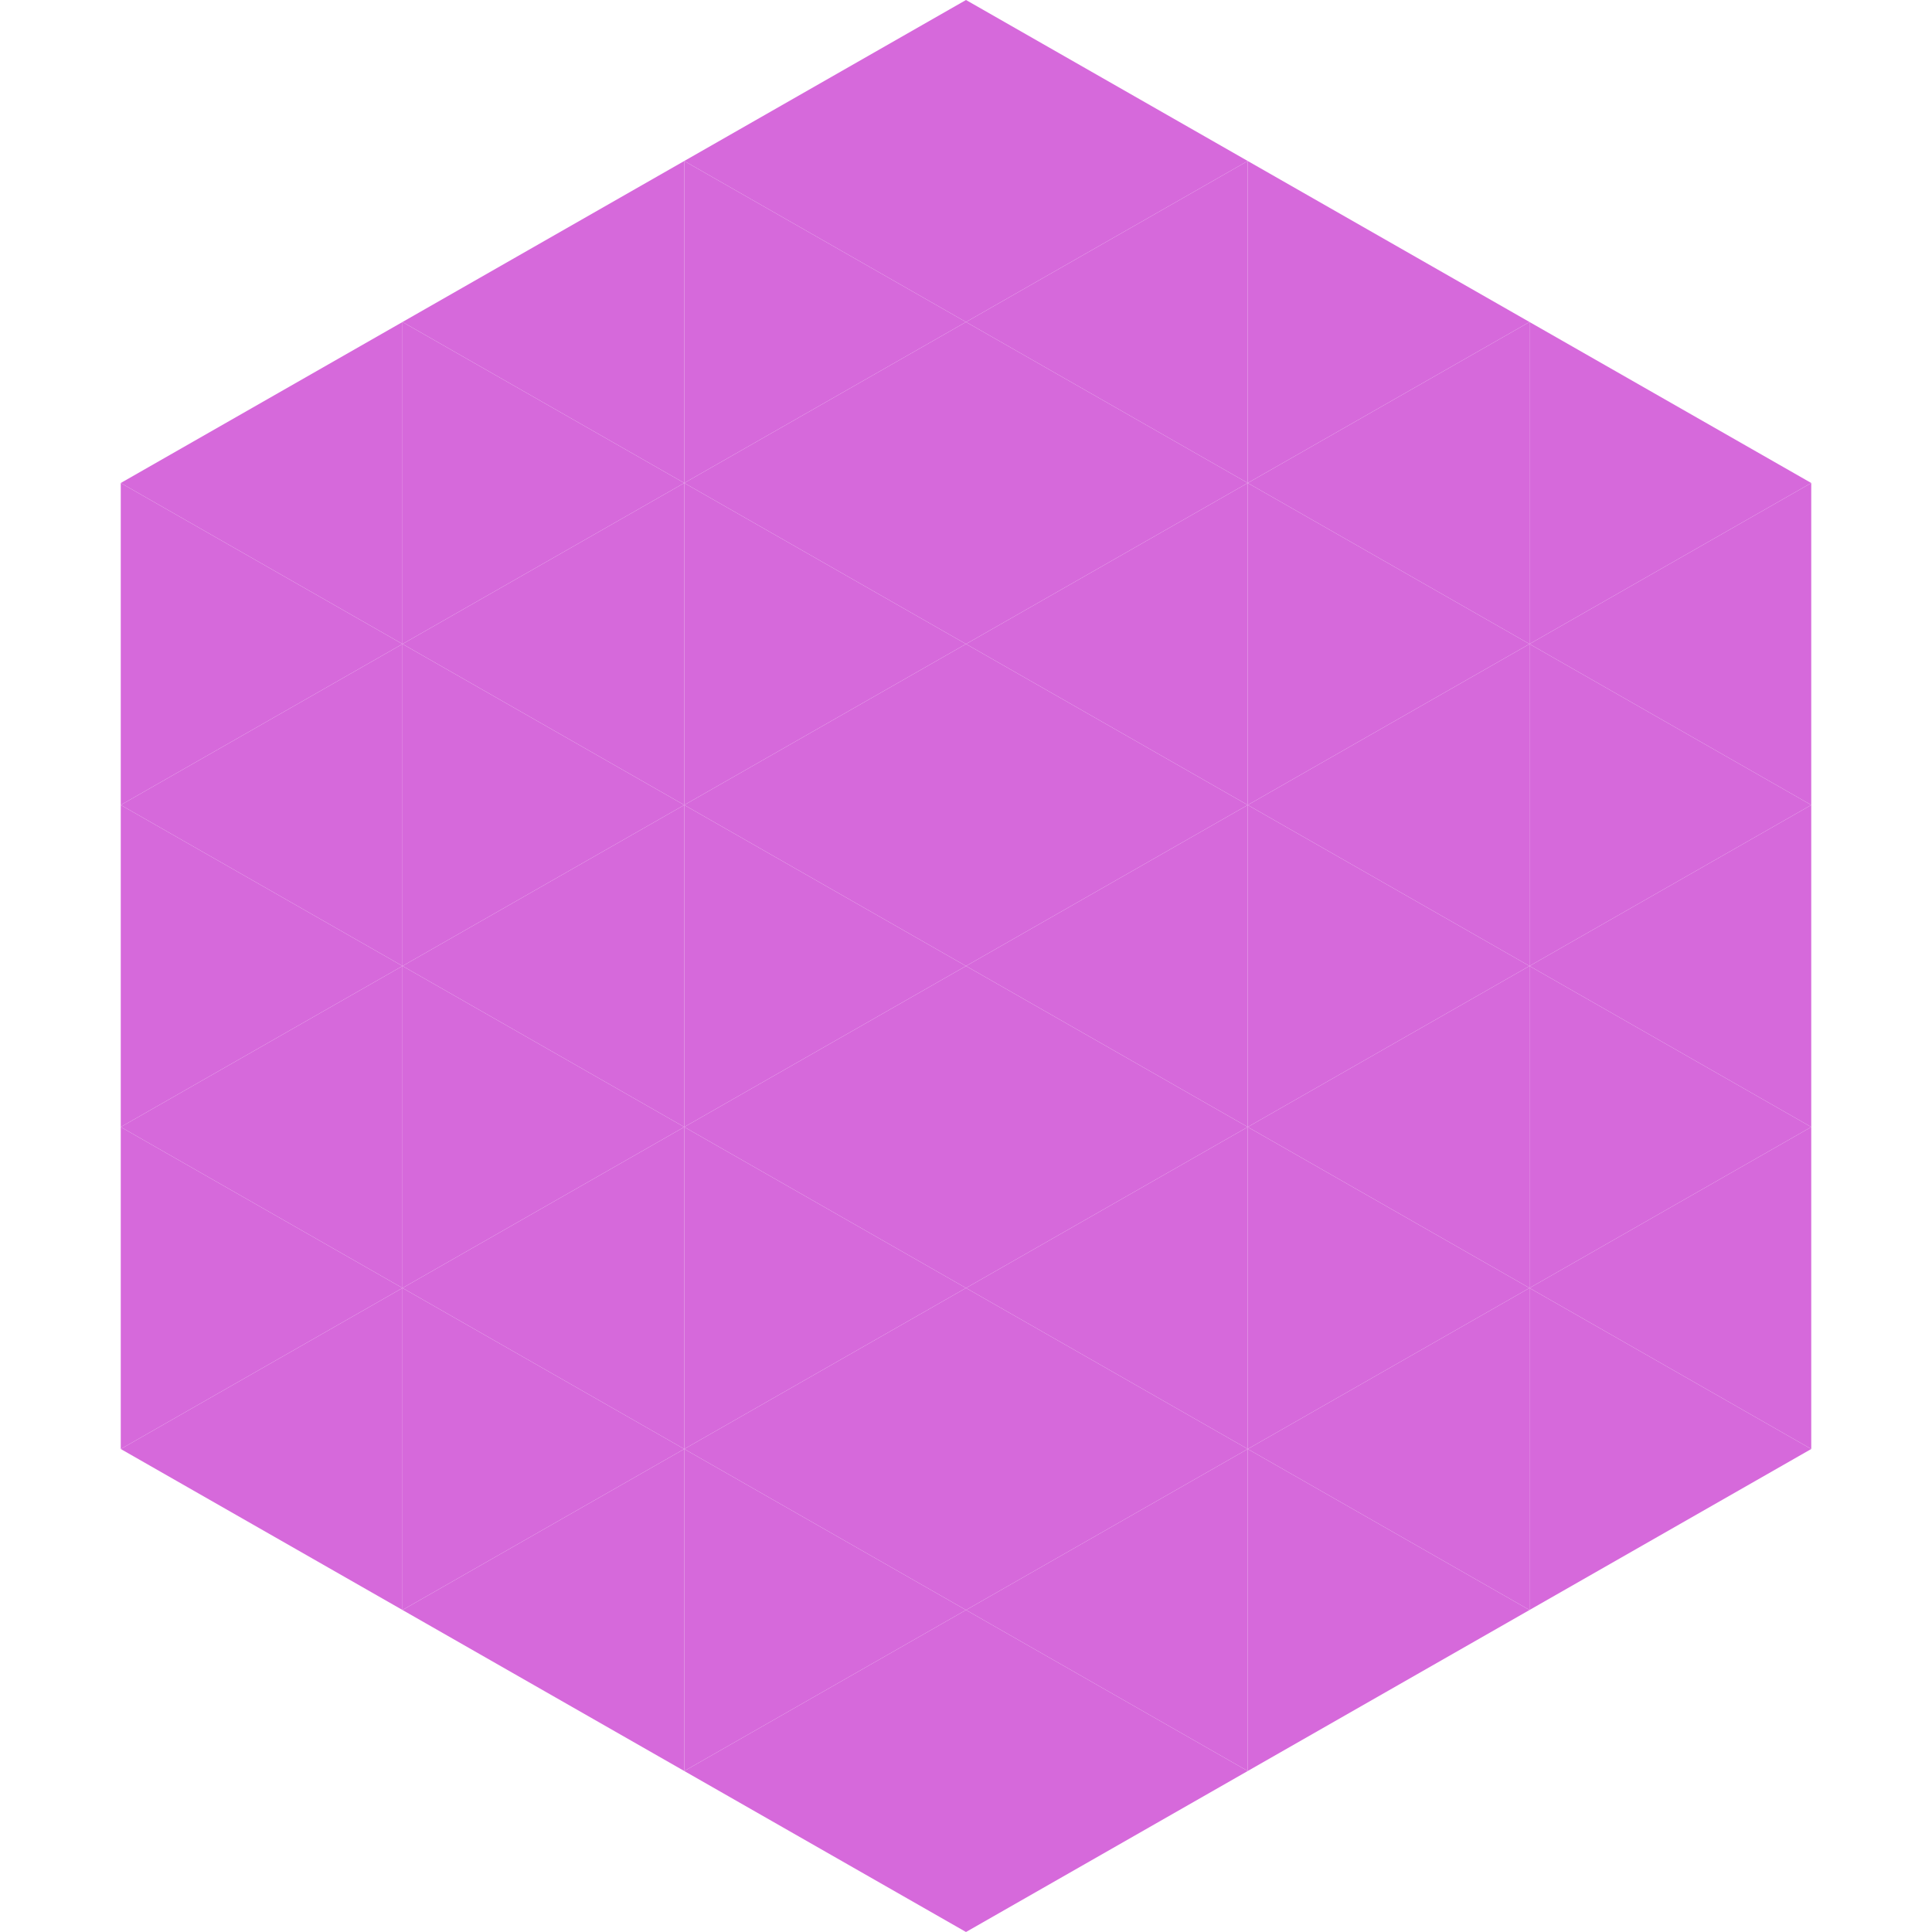<?xml version="1.0"?>
<!-- Generated by SVGo -->
<svg width="240" height="240"
     xmlns="http://www.w3.org/2000/svg"
     xmlns:xlink="http://www.w3.org/1999/xlink">
<polygon points="50,40 15,60 50,80" style="fill:rgb(214,105,219)" />
<polygon points="190,40 225,60 190,80" style="fill:rgb(214,105,219)" />
<polygon points="15,60 50,80 15,100" style="fill:rgb(214,105,219)" />
<polygon points="225,60 190,80 225,100" style="fill:rgb(214,105,219)" />
<polygon points="50,80 15,100 50,120" style="fill:rgb(214,105,219)" />
<polygon points="190,80 225,100 190,120" style="fill:rgb(214,105,219)" />
<polygon points="15,100 50,120 15,140" style="fill:rgb(214,105,219)" />
<polygon points="225,100 190,120 225,140" style="fill:rgb(214,105,219)" />
<polygon points="50,120 15,140 50,160" style="fill:rgb(214,105,219)" />
<polygon points="190,120 225,140 190,160" style="fill:rgb(214,105,219)" />
<polygon points="15,140 50,160 15,180" style="fill:rgb(214,105,219)" />
<polygon points="225,140 190,160 225,180" style="fill:rgb(214,105,219)" />
<polygon points="50,160 15,180 50,200" style="fill:rgb(214,105,219)" />
<polygon points="190,160 225,180 190,200" style="fill:rgb(214,105,219)" />
<polygon points="15,180 50,200 15,220" style="fill:rgb(255,255,255); fill-opacity:0" />
<polygon points="225,180 190,200 225,220" style="fill:rgb(255,255,255); fill-opacity:0" />
<polygon points="50,0 85,20 50,40" style="fill:rgb(255,255,255); fill-opacity:0" />
<polygon points="190,0 155,20 190,40" style="fill:rgb(255,255,255); fill-opacity:0" />
<polygon points="85,20 50,40 85,60" style="fill:rgb(214,105,219)" />
<polygon points="155,20 190,40 155,60" style="fill:rgb(214,105,219)" />
<polygon points="50,40 85,60 50,80" style="fill:rgb(214,105,219)" />
<polygon points="190,40 155,60 190,80" style="fill:rgb(214,105,219)" />
<polygon points="85,60 50,80 85,100" style="fill:rgb(214,105,219)" />
<polygon points="155,60 190,80 155,100" style="fill:rgb(214,105,219)" />
<polygon points="50,80 85,100 50,120" style="fill:rgb(214,105,219)" />
<polygon points="190,80 155,100 190,120" style="fill:rgb(214,105,219)" />
<polygon points="85,100 50,120 85,140" style="fill:rgb(214,105,219)" />
<polygon points="155,100 190,120 155,140" style="fill:rgb(214,105,219)" />
<polygon points="50,120 85,140 50,160" style="fill:rgb(214,105,219)" />
<polygon points="190,120 155,140 190,160" style="fill:rgb(214,105,219)" />
<polygon points="85,140 50,160 85,180" style="fill:rgb(214,105,219)" />
<polygon points="155,140 190,160 155,180" style="fill:rgb(214,105,219)" />
<polygon points="50,160 85,180 50,200" style="fill:rgb(214,105,219)" />
<polygon points="190,160 155,180 190,200" style="fill:rgb(214,105,219)" />
<polygon points="85,180 50,200 85,220" style="fill:rgb(214,105,219)" />
<polygon points="155,180 190,200 155,220" style="fill:rgb(214,105,219)" />
<polygon points="120,0 85,20 120,40" style="fill:rgb(214,105,219)" />
<polygon points="120,0 155,20 120,40" style="fill:rgb(214,105,219)" />
<polygon points="85,20 120,40 85,60" style="fill:rgb(214,105,219)" />
<polygon points="155,20 120,40 155,60" style="fill:rgb(214,105,219)" />
<polygon points="120,40 85,60 120,80" style="fill:rgb(214,105,219)" />
<polygon points="120,40 155,60 120,80" style="fill:rgb(214,105,219)" />
<polygon points="85,60 120,80 85,100" style="fill:rgb(214,105,219)" />
<polygon points="155,60 120,80 155,100" style="fill:rgb(214,105,219)" />
<polygon points="120,80 85,100 120,120" style="fill:rgb(214,105,219)" />
<polygon points="120,80 155,100 120,120" style="fill:rgb(214,105,219)" />
<polygon points="85,100 120,120 85,140" style="fill:rgb(214,105,219)" />
<polygon points="155,100 120,120 155,140" style="fill:rgb(214,105,219)" />
<polygon points="120,120 85,140 120,160" style="fill:rgb(214,105,219)" />
<polygon points="120,120 155,140 120,160" style="fill:rgb(214,105,219)" />
<polygon points="85,140 120,160 85,180" style="fill:rgb(214,105,219)" />
<polygon points="155,140 120,160 155,180" style="fill:rgb(214,105,219)" />
<polygon points="120,160 85,180 120,200" style="fill:rgb(214,105,219)" />
<polygon points="120,160 155,180 120,200" style="fill:rgb(214,105,219)" />
<polygon points="85,180 120,200 85,220" style="fill:rgb(214,105,219)" />
<polygon points="155,180 120,200 155,220" style="fill:rgb(214,105,219)" />
<polygon points="120,200 85,220 120,240" style="fill:rgb(214,105,219)" />
<polygon points="120,200 155,220 120,240" style="fill:rgb(214,105,219)" />
<polygon points="85,220 120,240 85,260" style="fill:rgb(255,255,255); fill-opacity:0" />
<polygon points="155,220 120,240 155,260" style="fill:rgb(255,255,255); fill-opacity:0" />
</svg>
